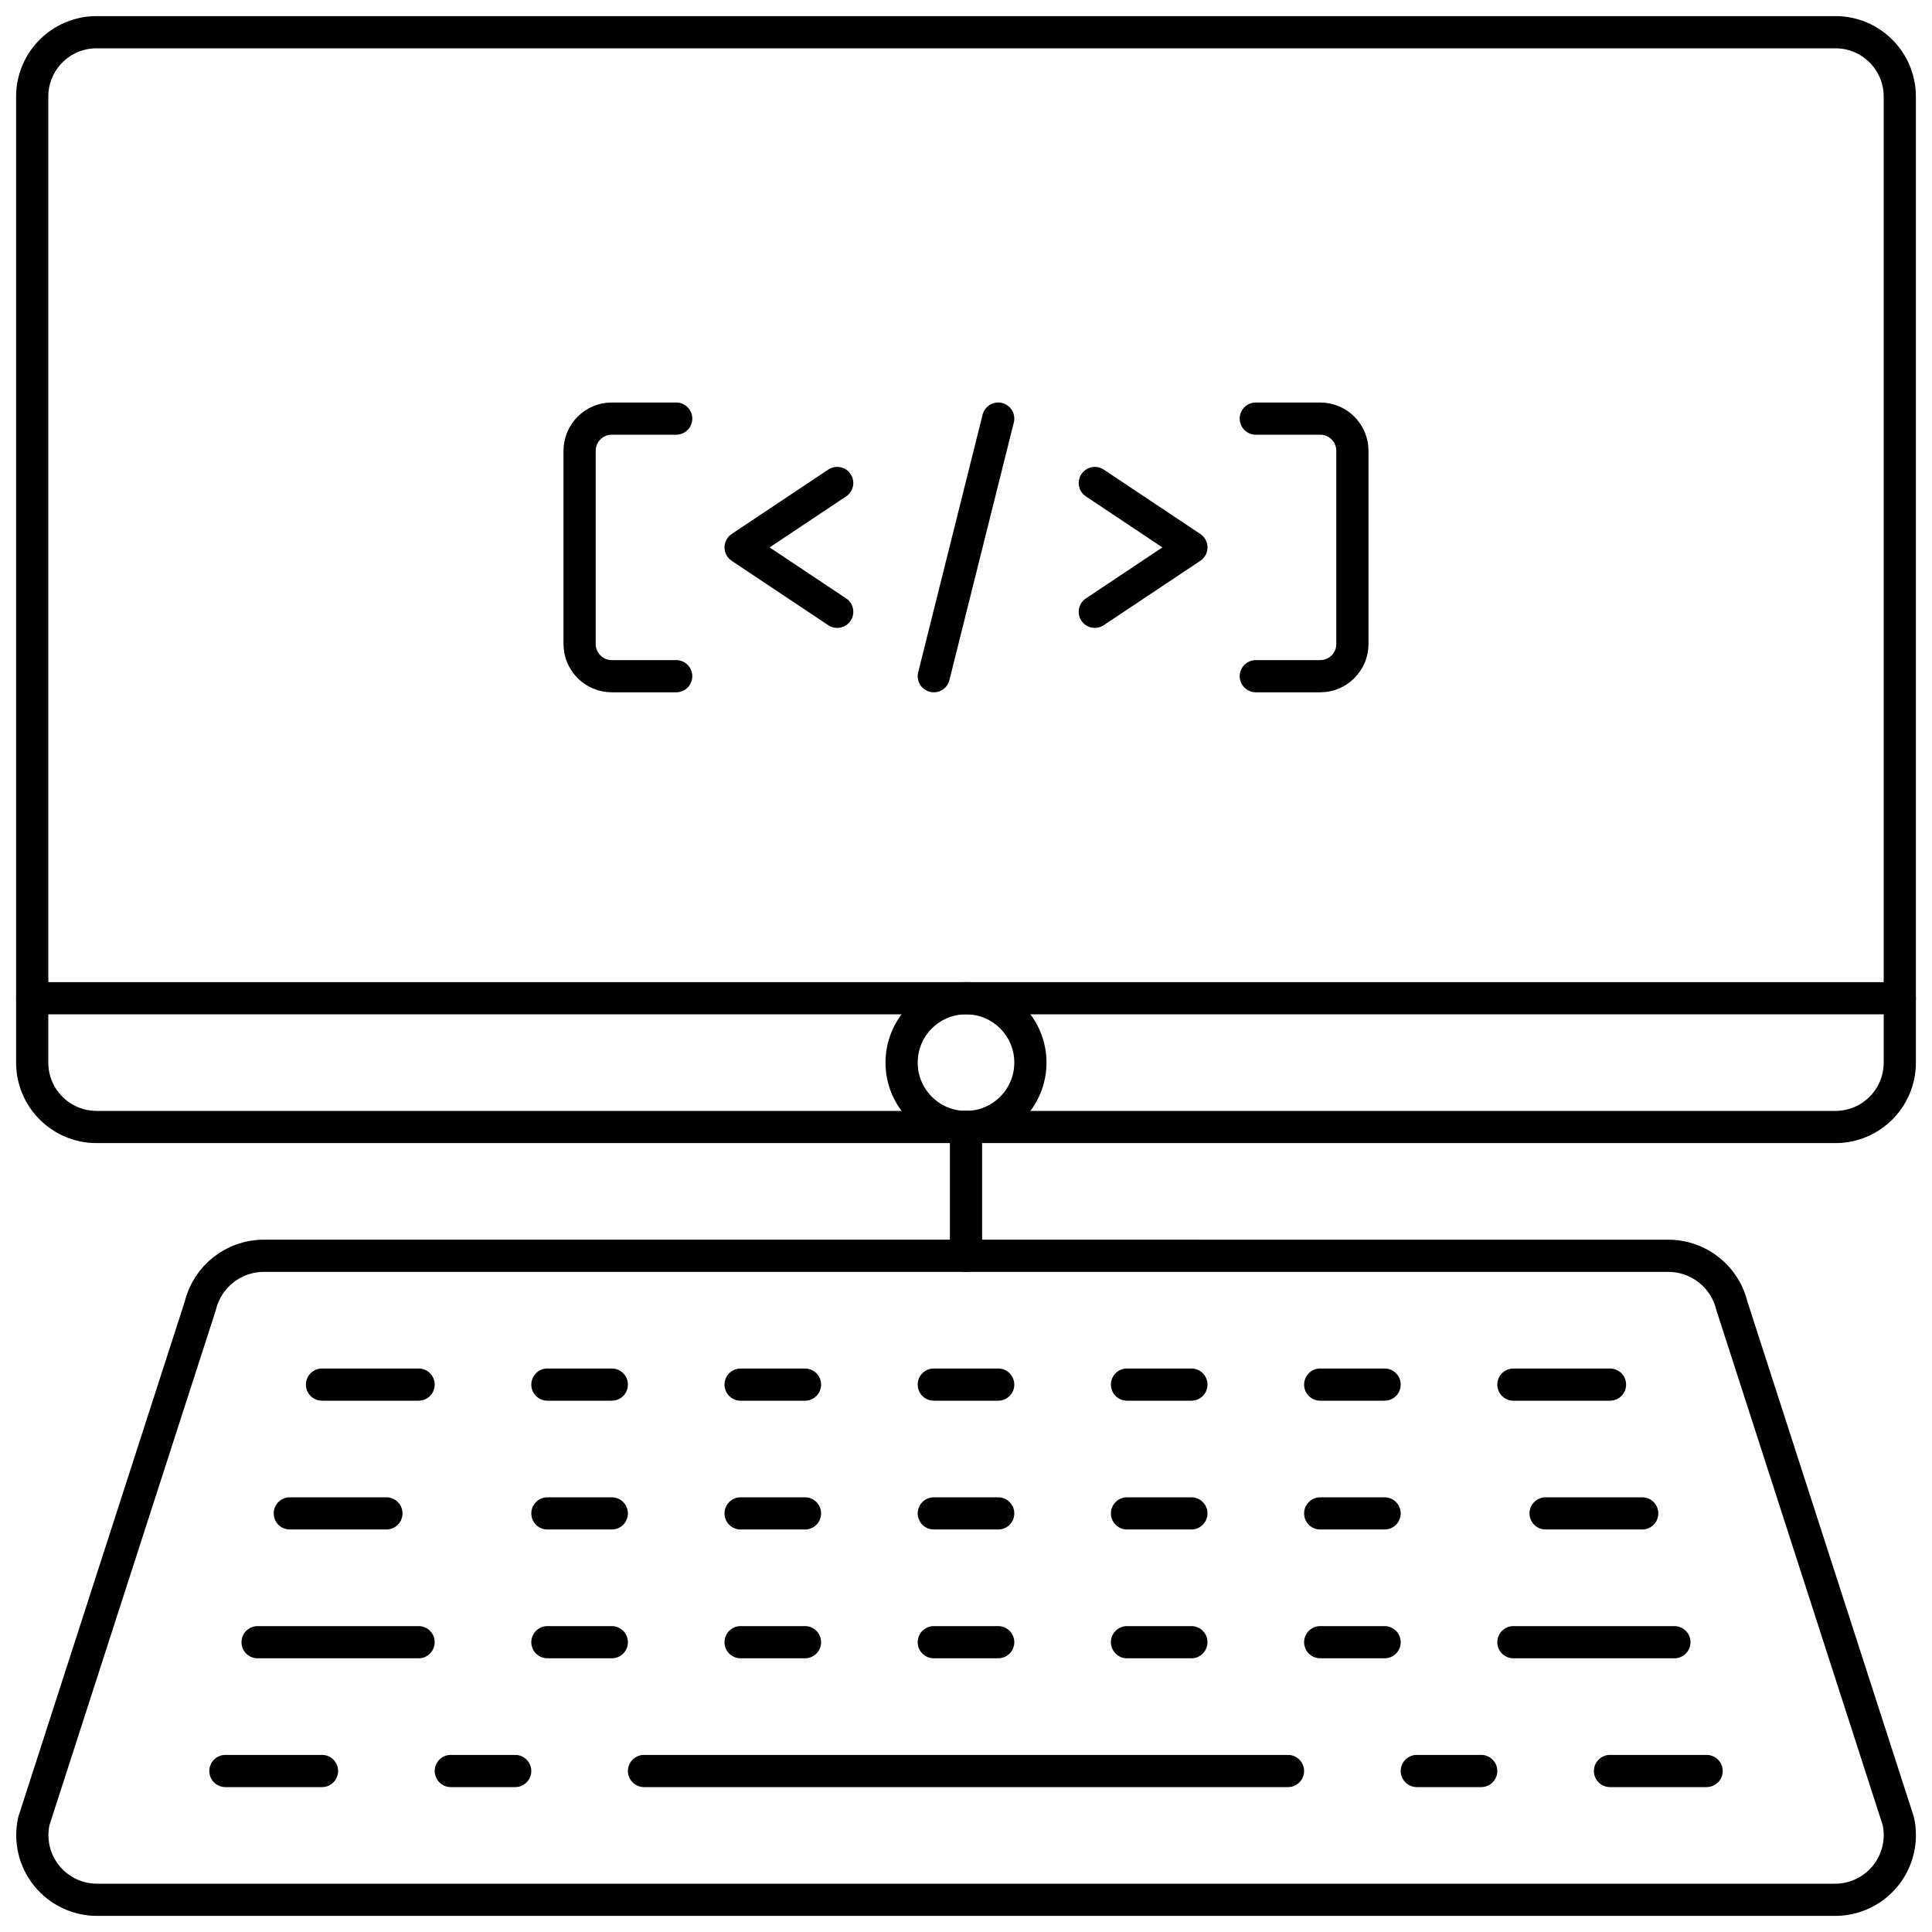 <?xml version="1.0" encoding="utf-8"?>
<!-- Generator: Adobe Illustrator 23.1.1, SVG Export Plug-In . SVG Version: 6.00 Build 0)  -->
<svg version="1.1" id="Layer_1" xmlns="http://www.w3.org/2000/svg" xmlns:xlink="http://www.w3.org/1999/xlink" x="0px" y="0px"
	 viewBox="0 0 60 60" style="enable-background:new 0 0 60 60;" xml:space="preserve">
<style type="text/css">
	.st0{fill:none;stroke:#000000;stroke-linecap:round;stroke-linejoin:round;}
</style>
<g id="Page-1">
	<g transform="translate(1, 1)">
		<path id="Shape" class="st0" d="M55.963,58H2.037c-0.614,0.007-1.198-0.267-1.585-0.744
			c-0.387-0.477-0.534-1.105-0.399-1.705l5.168-16c0.222-0.914,1.043-1.556,1.984-1.551H50.8
			c0.941-0.005,1.762,0.636,1.984,1.55l5.168,16c0.135,0.6-0.012,1.23-0.4,1.707
			S56.578,58.009,55.963,58z"/>
		<path class="st0" d="M6,54h3"/>
		<path class="st0" d="M7,50h5"/>
		<path class="st0" d="M8,46h3"/>
		<path class="st0" d="M9,42h3"/>
		<path class="st0" d="M13,54h2"/>
		<path class="st0" d="M45,54h-2"/>
		<path class="st0" d="M52,54h-3"/>
		<path class="st0" d="M51,50h-5"/>
		<path class="st0" d="M50,46h-3"/>
		<path class="st0" d="M49,42h-3"/>
		<path class="st0" d="M29,38v-4"/>
		<path class="st0" d="M19,54h20"/>
		<path class="st0" d="M16,50h2"/>
		<path class="st0" d="M22,50h2"/>
		<path class="st0" d="M28,50h2"/>
		<path class="st0" d="M34,50h2"/>
		<path class="st0" d="M40,50h2"/>
		<path class="st0" d="M16,46h2"/>
		<path class="st0" d="M22,46h2"/>
		<path class="st0" d="M28,46h2"/>
		<path class="st0" d="M34,46h2"/>
		<path class="st0" d="M40,46h2"/>
		<path class="st0" d="M16,42h2"/>
		<path class="st0" d="M22,42h2"/>
		<path class="st0" d="M28,42h2"/>
		<path class="st0" d="M34,42h2"/>
		<path class="st0" d="M40,42h2"/>
		<path id="Rectangle-path" class="st0" d="M2-0h54c1.105,0,2,0.895,2,2v30c0,1.105-0.895,2-2,2H2
			c-1.105,0-2-0.895-2-2v-30C0,0.895,0.895-0,2-0z"/>
		<path class="st0" d="M0,30h58"/>
		<circle id="Oval" class="st0" cx="29" cy="32" r="2"/>
		<polyline class="st0" points="25,18 22,16 25,14 		"/>
		<polyline class="st0" points="33,18 36,16 33,14 		"/>
		<path class="st0" d="M30,12l-2,8"/>
		<path class="st0" d="M38,12h2c0.552,0,1,0.448,1,1v6c0,0.552-0.448,1-1,1h-2"/>
		<path class="st0" d="M20,12h-2c-0.552,0-1,0.448-1,1v6c0,0.552,0.448,1,1,1h2"/>
	</g>
</g>
</svg>
